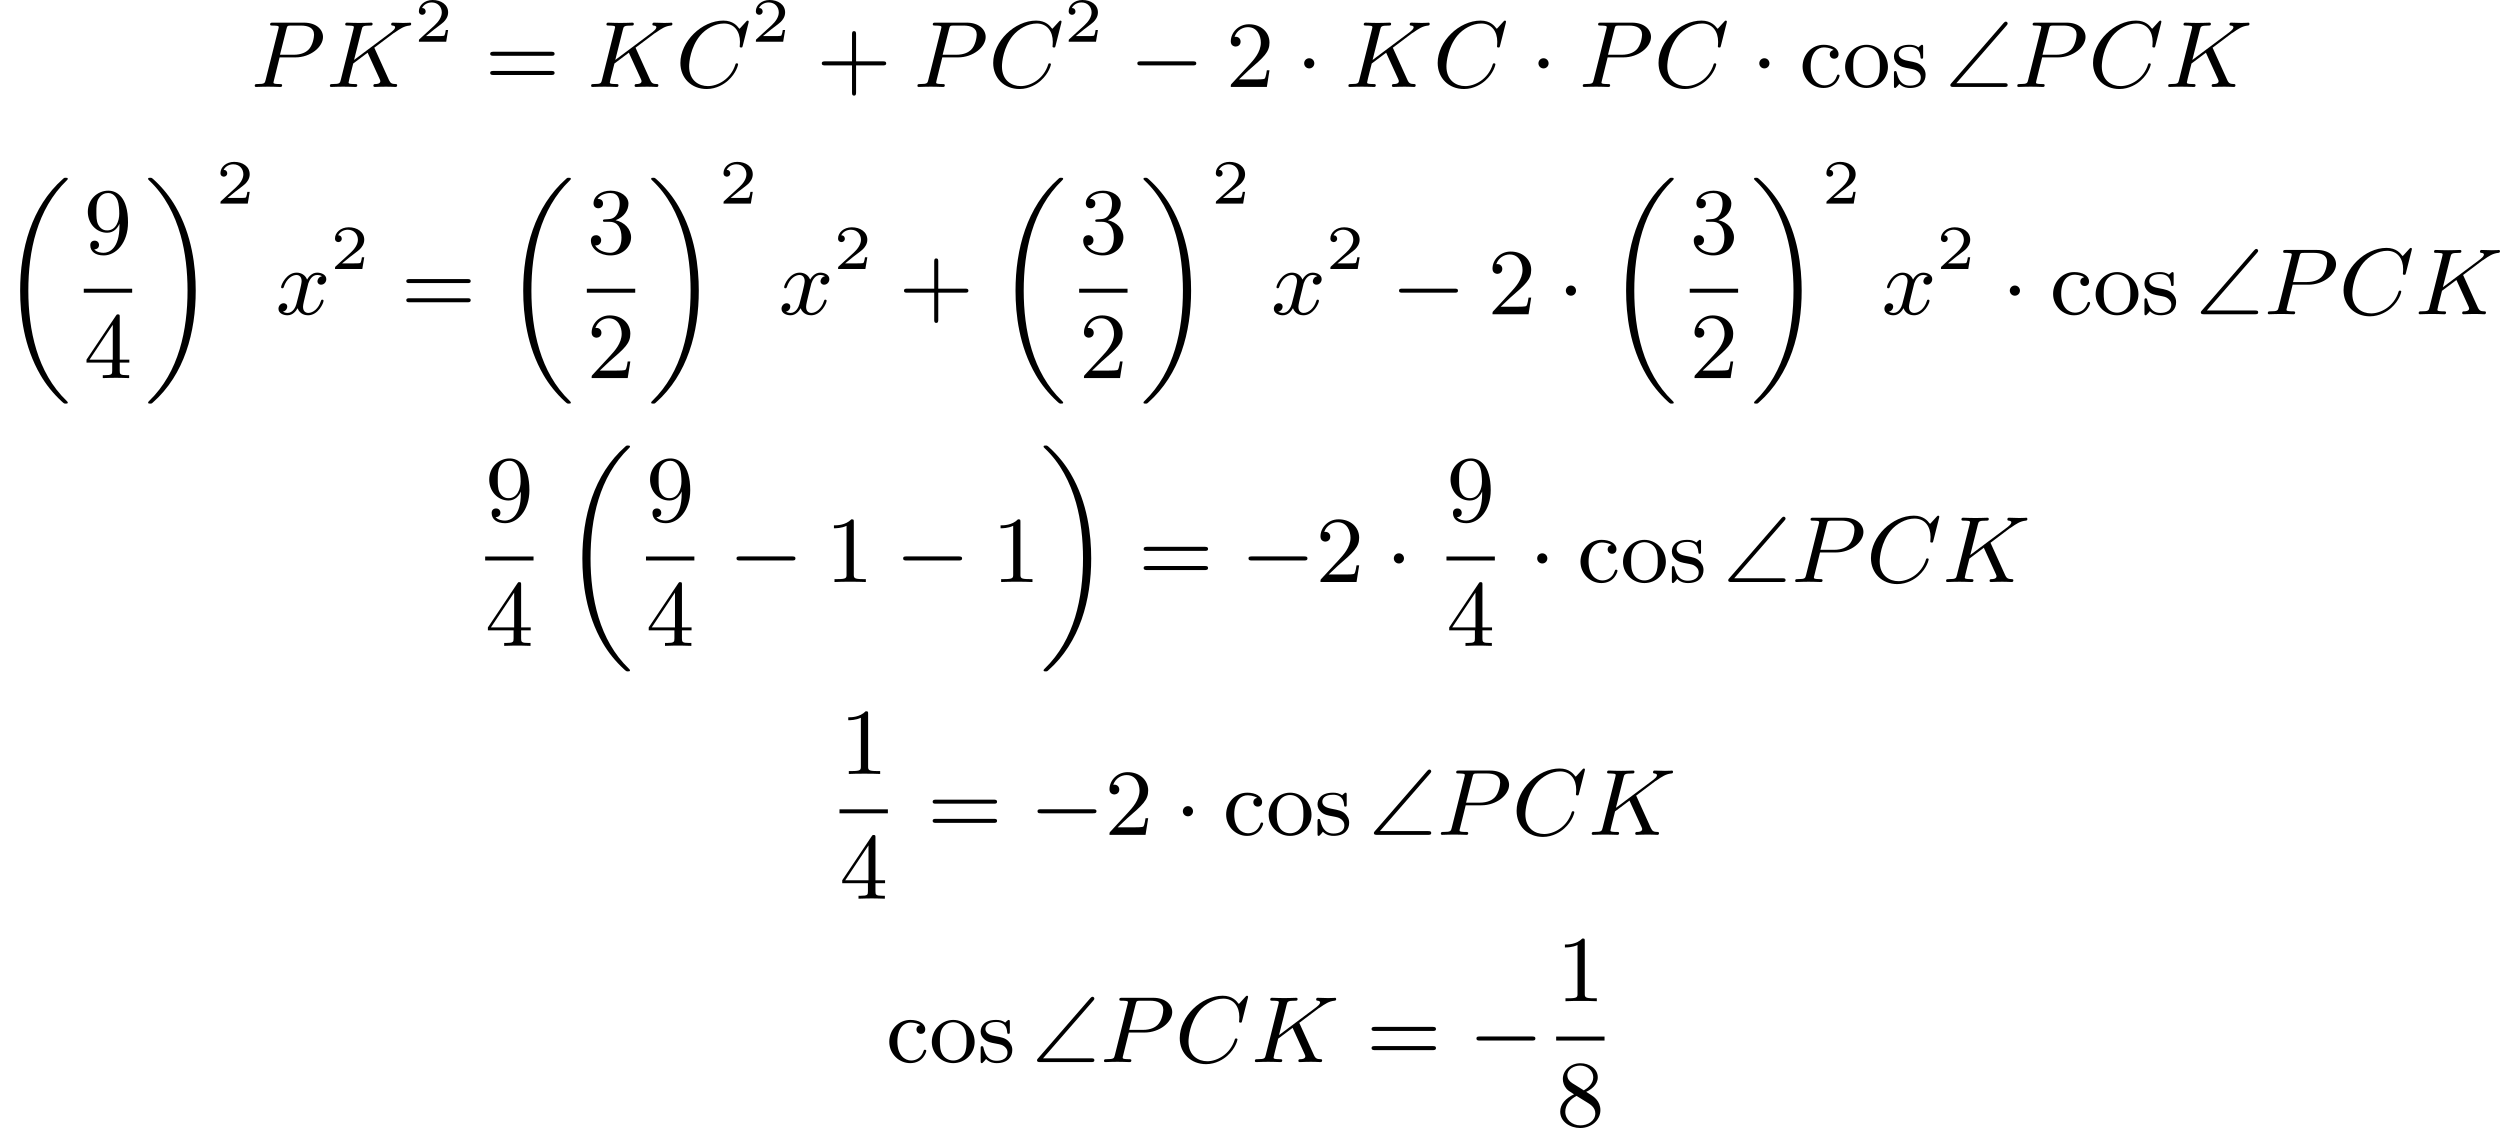 <?xml version='1.0' encoding='UTF-8'?>
<!-- This file was generated by dvisvgm 2.13.3 -->
<svg version='1.1' xmlns='http://www.w3.org/2000/svg' xmlns:xlink='http://www.w3.org/1999/xlink' width='476.225pt' height='214.875pt' viewBox='90.354 168.92 476.225 214.875'>
<defs>
<path id='g1-18' d='M6.456 21.035C6.456 20.999 6.456 20.981 6.339 20.865C3.533 18.166 2.699 14.113 2.699 10.383C2.699 6.626 3.506 2.636 6.357-.126C6.456-.224 6.456-.242 6.456-.278C6.456-.377 6.366-.377 6.259-.377C6.133-.377 6.115-.377 5.999-.269C2.986 2.394 1.919 6.447 1.919 10.374C1.919 12.652 2.26 15.673 3.856 18.417C4.358 19.287 5.048 20.165 5.9 20.945C6.106 21.134 6.124 21.134 6.259 21.134C6.366 21.134 6.456 21.134 6.456 21.035Z'/>
<path id='g1-19' d='M4.86 10.383C4.86 8.106 4.519 5.084 2.923 2.34C2.421 1.47 1.731 .592 .879-.188C.672-.377 .655-.377 .52-.377C.412-.377 .323-.377 .323-.278C.323-.233 .323-.215 .439-.108C1.919 1.282 2.86 3.129 3.416 5.084C3.882 6.734 4.08 8.563 4.08 10.374C4.08 14.068 3.282 18.121 .421 20.883C.35 20.954 .323 20.99 .323 21.035C.323 21.134 .412 21.134 .52 21.134C.646 21.134 .664 21.134 .78 21.026C3.793 18.363 4.86 14.31 4.86 10.383Z'/>
<path id='g3-67' d='M6.94-6.079C6.967-6.187 6.967-6.205 6.967-6.223C6.967-6.232 6.958-6.321 6.859-6.321C6.805-6.321 6.779-6.294 6.716-6.223L6.169-5.622C6.133-5.577 6.097-5.541 6.088-5.541S6.07-5.55 6.016-5.613C5.882-5.792 5.478-6.321 4.546-6.321C2.493-6.321 .457-4.331 .457-2.286C.457-.825 1.524 .197 2.968 .197C3.9 .197 4.636-.287 4.985-.601C5.801-1.327 5.954-2.116 5.954-2.152S5.936-2.251 5.828-2.251C5.73-2.251 5.712-2.197 5.703-2.161C5.263-.717 3.981-.081 3.084-.081C2.215-.081 1.291-.61 1.291-1.964C1.291-2.367 1.426-3.784 2.331-4.887C2.869-5.532 3.748-6.043 4.609-6.043C5.604-6.043 6.133-5.281 6.133-4.295C6.133-3.99 6.106-3.927 6.106-3.856C6.106-3.757 6.214-3.757 6.241-3.757C6.357-3.757 6.357-3.775 6.402-3.945L6.94-6.079Z'/>
<path id='g3-75' d='M4.627-3.739L6.447-5.111L6.554-5.174C7.11-5.559 7.451-5.792 7.98-5.846C8.043-5.855 8.141-5.864 8.141-6.007C8.141-6.052 8.115-6.124 8.034-6.124C7.962-6.124 7.908-6.097 7.37-6.097C7.048-6.097 6.716-6.124 6.402-6.124C6.348-6.124 6.232-6.124 6.232-5.963C6.232-5.855 6.33-5.846 6.357-5.846C6.429-5.837 6.608-5.828 6.608-5.685C6.608-5.613 6.554-5.496 6.429-5.389C6.393-5.353 6.384-5.344 6.357-5.326C6.33-5.29 6.312-5.281 6.267-5.245L2.699-2.573L3.416-5.434C3.497-5.774 3.524-5.846 4.223-5.846C4.367-5.846 4.465-5.846 4.465-6.007C4.465-6.088 4.402-6.124 4.331-6.124C4.16-6.124 3.945-6.106 3.766-6.106C3.578-6.097 3.371-6.097 3.192-6.097C2.905-6.097 2.887-6.097 2.618-6.106C2.439-6.115 2.206-6.124 2.035-6.124C1.982-6.124 1.856-6.124 1.856-5.963C1.856-5.846 1.937-5.846 2.125-5.846C2.161-5.846 2.322-5.846 2.466-5.828C2.618-5.81 2.681-5.792 2.681-5.694C2.681-5.649 2.672-5.613 2.645-5.514L1.435-.681C1.354-.359 1.336-.278 .664-.278C.493-.278 .395-.278 .395-.117C.395-.018 .466 0 .529 0C.699 0 .924-.009 1.094-.018C1.363-.027 1.381-.027 1.668-.027S1.973-.027 2.242-.018C2.421-.009 2.654 0 2.824 0C2.887 0 3.004 0 3.004-.161C3.004-.278 2.914-.278 2.726-.278C2.69-.278 2.529-.278 2.385-.296C2.188-.323 2.179-.359 2.179-.439C2.179-.511 2.26-.816 2.618-2.233L3.99-3.264L5.138-.753C5.183-.637 5.2-.61 5.2-.547C5.2-.287 4.824-.278 4.752-.278C4.645-.278 4.537-.278 4.537-.117C4.537-.027 4.618 0 4.68 0C4.851 0 5.03-.018 5.2-.018C5.38-.018 5.568-.027 5.747-.027C5.9-.027 6.142-.027 6.205-.018L6.644 0C6.68 0 6.805 0 6.805-.161C6.805-.278 6.698-.278 6.644-.278C6.33-.287 6.178-.323 6.025-.655L4.627-3.739Z'/>
<path id='g3-80' d='M2.771-2.815H4.268C5.721-2.815 6.904-3.811 6.904-4.761C6.904-5.469 6.267-6.124 5.093-6.124H2.134C1.973-6.124 1.865-6.124 1.865-5.963C1.865-5.846 1.946-5.846 2.134-5.846C2.17-5.846 2.331-5.846 2.475-5.828C2.627-5.81 2.69-5.792 2.69-5.694C2.69-5.649 2.681-5.613 2.654-5.514L1.444-.681C1.363-.359 1.345-.278 .672-.278C.502-.278 .403-.278 .403-.117C.403-.018 .475 0 .538 0C.708 0 .933-.009 1.103-.018C1.372-.027 1.39-.027 1.677-.027S1.982-.027 2.251-.018C2.43-.009 2.663 0 2.833 0C2.896 0 3.013 0 3.013-.161C3.013-.278 2.923-.278 2.735-.278C2.699-.278 2.537-.278 2.394-.296C2.197-.323 2.188-.359 2.188-.439C2.188-.466 2.188-.484 2.233-.646L2.771-2.815ZM3.416-5.496C3.497-5.819 3.515-5.846 3.891-5.846H4.797C5.496-5.846 6.052-5.631 6.052-4.976C6.052-4.788 5.954-3.945 5.487-3.515C5.29-3.335 4.878-3.067 4.107-3.067H2.806L3.416-5.496Z'/>
<path id='g3-120' d='M4.411-3.622C4.08-3.56 3.981-3.273 3.981-3.138C3.981-2.968 4.107-2.815 4.331-2.815C4.582-2.815 4.824-3.031 4.824-3.344C4.824-3.757 4.376-3.963 3.954-3.963C3.416-3.963 3.102-3.488 2.995-3.3C2.824-3.739 2.43-3.963 2-3.963C1.04-3.963 .52-2.815 .52-2.582C.52-2.502 .583-2.475 .646-2.475C.726-2.475 .753-2.52 .771-2.573C1.049-3.461 1.641-3.739 1.982-3.739C2.242-3.739 2.475-3.569 2.475-3.147C2.475-2.824 2.089-1.39 1.973-.959C1.901-.681 1.632-.126 1.139-.126C.959-.126 .771-.188 .681-.242C.924-.287 1.103-.493 1.103-.726C1.103-.95 .933-1.049 .762-1.049C.502-1.049 .269-.825 .269-.52C.269-.081 .753 .099 1.13 .099C1.65 .099 1.955-.332 2.089-.574C2.313 .018 2.842 .099 3.084 .099C4.053 .099 4.564-1.067 4.564-1.282C4.564-1.327 4.537-1.39 4.447-1.39C4.349-1.39 4.34-1.354 4.295-1.219C4.098-.574 3.578-.126 3.111-.126C2.851-.126 2.609-.287 2.609-.717C2.609-.915 2.735-1.408 2.815-1.748C2.851-1.91 3.093-2.878 3.111-2.941C3.219-3.264 3.488-3.739 3.945-3.739C4.107-3.739 4.277-3.712 4.411-3.622Z'/>
<path id='g2-0' d='M6.052-2.053C6.214-2.053 6.384-2.053 6.384-2.251C6.384-2.439 6.205-2.439 6.052-2.439H1.103C.95-2.439 .771-2.439 .771-2.251C.771-2.053 .941-2.053 1.103-2.053H6.052Z'/>
<path id='g2-1' d='M1.757-2.251C1.757-2.511 1.551-2.735 1.273-2.735S.789-2.511 .789-2.251S.995-1.766 1.273-1.766S1.757-1.991 1.757-2.251Z'/>
<path id='g4-50' d='M3.216-1.118H2.995C2.983-1.034 2.923-.64 2.833-.574C2.792-.538 2.307-.538 2.224-.538H1.106L1.871-1.16C2.074-1.321 2.606-1.704 2.792-1.883C2.971-2.062 3.216-2.367 3.216-2.792C3.216-3.539 2.54-3.975 1.739-3.975C.968-3.975 .43-3.467 .43-2.905C.43-2.6 .687-2.564 .753-2.564C.903-2.564 1.076-2.672 1.076-2.887C1.076-3.019 .998-3.21 .735-3.21C.873-3.515 1.237-3.742 1.65-3.742C2.277-3.742 2.612-3.276 2.612-2.792C2.612-2.367 2.331-1.931 1.913-1.548L.496-.251C.436-.191 .43-.185 .43 0H3.031L3.216-1.118Z'/>
<path id='g0-92' d='M5.864-5.855C5.963-5.963 5.963-6.007 5.963-6.043C5.963-6.142 5.882-6.223 5.783-6.223C5.73-6.223 5.676-6.196 5.586-6.097L.61-.368C.529-.278 .502-.251 .502-.179C.502 0 .672 0 .825 0H5.649C5.801 0 5.963 0 5.963-.179S5.801-.359 5.649-.359H1.076L5.864-5.855Z'/>
<path id='g6-43' d='M6.33-2.053C6.456-2.053 6.644-2.053 6.644-2.242C6.644-2.439 6.474-2.439 6.33-2.439H3.775V-5.003C3.775-5.147 3.775-5.317 3.578-5.317C3.389-5.317 3.389-5.129 3.389-5.003V-2.439H.825C.699-2.439 .511-2.439 .511-2.251C.511-2.053 .681-2.053 .825-2.053H3.389V.511C3.389 .655 3.389 .825 3.587 .825C3.775 .825 3.775 .637 3.775 .511V-2.053H6.33Z'/>
<path id='g6-49' d='M2.726-5.73C2.726-5.954 2.717-5.972 2.493-5.972C1.937-5.398 1.112-5.398 .834-5.398V-5.12C1.004-5.12 1.551-5.12 2.035-5.353V-.717C2.035-.386 2.008-.278 1.175-.278H.888V0C1.21-.027 2.008-.027 2.376-.027S3.551-.027 3.873 0V-.278H3.587C2.753-.278 2.726-.386 2.726-.717V-5.73Z'/>
<path id='g6-50' d='M4.142-1.587H3.891C3.873-1.47 3.802-.941 3.685-.798C3.631-.717 3.013-.717 2.833-.717H1.237L2.125-1.56C3.596-2.833 4.142-3.309 4.142-4.223C4.142-5.254 3.291-5.972 2.188-5.972C1.157-5.972 .457-5.156 .457-4.34C.457-3.891 .843-3.847 .924-3.847C1.121-3.847 1.39-3.99 1.39-4.313C1.39-4.582 1.201-4.779 .924-4.779C.879-4.779 .852-4.779 .816-4.77C1.031-5.407 1.605-5.694 2.089-5.694C3.004-5.694 3.318-4.842 3.318-4.223C3.318-3.309 2.627-2.564 2.197-2.098L.556-.323C.457-.224 .457-.206 .457 0H3.891L4.142-1.587Z'/>
<path id='g6-51' d='M2.735-3.156C3.569-3.47 3.963-4.125 3.963-4.743C3.963-5.434 3.201-5.972 2.268-5.972S.637-5.443 .637-4.761C.637-4.465 .834-4.295 1.094-4.295S1.542-4.483 1.542-4.743C1.542-5.057 1.327-5.192 1.022-5.192C1.255-5.568 1.802-5.747 2.242-5.747C2.986-5.747 3.129-5.156 3.129-4.734C3.129-4.465 3.075-4.035 2.851-3.694C2.573-3.291 2.26-3.273 2-3.255C1.775-3.237 1.757-3.237 1.686-3.237C1.605-3.228 1.533-3.219 1.533-3.12C1.533-3.004 1.605-3.004 1.757-3.004H2.179C2.959-3.004 3.3-2.376 3.3-1.524C3.3-.377 2.69-.054 2.233-.054C2.062-.054 1.193-.099 .789-.762C1.112-.717 1.363-.941 1.363-1.246C1.363-1.542 1.139-1.731 .879-1.731C.655-1.731 .386-1.596 .386-1.219C.386-.421 1.219 .197 2.26 .197C3.38 .197 4.214-.61 4.214-1.524C4.214-2.304 3.596-2.968 2.735-3.156Z'/>
<path id='g6-52' d='M.26-1.757V-1.479H2.708V-.708C2.708-.377 2.681-.278 2.008-.278H1.811V0C2.376-.027 3.004-.027 3.067-.027C3.111-.027 3.757-.027 4.322 0V-.278H4.125C3.452-.278 3.425-.377 3.425-.708V-1.479H4.34V-1.757H3.425V-5.828C3.425-6.007 3.425-6.07 3.255-6.07C3.147-6.07 3.138-6.061 3.058-5.936L.26-1.757ZM.547-1.757L2.762-5.075V-1.757H.547Z'/>
<path id='g6-56' d='M1.542-4.071C1.273-4.241 1.067-4.483 1.067-4.815C1.067-5.398 1.695-5.747 2.286-5.747C2.977-5.747 3.533-5.263 3.533-4.636S2.995-3.596 2.636-3.389L1.542-4.071ZM2.86-3.246C3.309-3.461 3.963-3.909 3.963-4.636C3.963-5.478 3.12-5.972 2.313-5.972C1.372-5.972 .637-5.299 .637-4.474C.637-4.133 .762-3.811 .977-3.551C1.13-3.38 1.184-3.344 1.704-3.013C.915-2.636 .386-2.089 .386-1.354C.386-.403 1.327 .197 2.295 .197C3.335 .197 4.214-.538 4.214-1.506C4.214-2.376 3.551-2.806 3.327-2.95C3.228-3.022 2.968-3.183 2.86-3.246ZM1.946-2.86L3.075-2.161C3.282-2.026 3.73-1.739 3.73-1.193C3.73-.484 3.013-.054 2.304-.054C1.524-.054 .87-.61 .87-1.354C.87-2 1.318-2.537 1.946-2.86Z'/>
<path id='g6-57' d='M3.398-2.824V-2.627C3.398-.439 2.403-.054 1.892-.054C1.686-.054 1.228-.09 .995-.386H1.031C1.103-.368 1.453-.439 1.453-.798C1.453-1.031 1.291-1.21 1.04-1.21S.619-1.049 .619-.78C.619-.188 1.094 .197 1.901 .197C3.058 .197 4.214-.986 4.214-2.95C4.214-5.38 3.138-5.972 2.331-5.972C1.3-5.972 .386-5.138 .386-3.963C.386-2.824 1.21-1.964 2.224-1.964C2.878-1.964 3.237-2.439 3.398-2.824ZM2.242-2.188C2.098-2.188 1.659-2.188 1.372-2.744C1.201-3.084 1.201-3.524 1.201-3.954S1.201-4.833 1.39-5.174C1.659-5.631 2.008-5.747 2.331-5.747C2.941-5.747 3.183-5.129 3.219-5.039C3.344-4.707 3.38-4.16 3.38-3.775C3.38-3.12 3.084-2.188 2.242-2.188Z'/>
<path id='g6-61' d='M6.348-2.968C6.474-2.968 6.644-2.968 6.644-3.156C6.644-3.353 6.447-3.353 6.312-3.353H.843C.708-3.353 .511-3.353 .511-3.156C.511-2.968 .69-2.968 .807-2.968H6.348ZM6.312-1.139C6.447-1.139 6.644-1.139 6.644-1.336C6.644-1.524 6.474-1.524 6.348-1.524H.807C.69-1.524 .511-1.524 .511-1.336C.511-1.139 .708-1.139 .843-1.139H6.312Z'/>
<path id='g6-99' d='M3.264-3.524C3.075-3.488 2.896-3.362 2.896-3.102C2.896-2.869 3.075-2.69 3.309-2.69S3.73-2.842 3.73-3.12C3.73-3.676 3.102-4.017 2.313-4.017C1.166-4.017 .305-3.058 .305-1.937C.305-.78 1.237 .099 2.295 .099C3.542 .099 3.829-.986 3.829-1.067C3.829-1.175 3.73-1.175 3.703-1.175C3.604-1.175 3.604-1.157 3.551-1.004C3.344-.386 2.842-.152 2.385-.152C1.811-.152 1.076-.619 1.076-1.946C1.076-3.344 1.793-3.766 2.331-3.766C2.448-3.766 2.932-3.748 3.264-3.524Z'/>
<path id='g6-111' d='M4.34-1.91C4.34-3.084 3.407-4.017 2.304-4.017C1.166-4.017 .26-3.058 .26-1.91C.26-.789 1.193 .099 2.295 .099C3.434 .099 4.34-.807 4.34-1.91ZM2.304-.152C1.856-.152 1.479-.377 1.273-.726C1.04-1.103 1.031-1.578 1.031-1.991C1.031-2.322 1.031-2.833 1.255-3.201C1.524-3.658 1.973-3.793 2.295-3.793C2.806-3.793 3.174-3.506 3.353-3.201C3.56-2.824 3.569-2.367 3.569-1.991C3.569-1.659 3.569-1.139 3.344-.744C3.093-.332 2.681-.152 2.304-.152Z'/>
<path id='g6-115' d='M3.084-3.784C3.084-3.936 3.084-4.017 2.977-4.017C2.932-4.017 2.914-4.017 2.798-3.909C2.78-3.891 2.699-3.811 2.645-3.766C2.367-3.963 2.089-4.017 1.784-4.017C.601-4.017 .305-3.362 .305-2.905C.305-2.618 .43-2.385 .637-2.188C.941-1.91 1.282-1.847 1.739-1.766C2.197-1.677 2.349-1.65 2.546-1.497C2.636-1.426 2.86-1.255 2.86-.915C2.86-.126 1.955-.126 1.829-.126C.915-.126 .681-.888 .574-1.372C.547-1.462 .538-1.515 .43-1.515C.305-1.515 .305-1.444 .305-1.282V-.134C.305 .018 .305 .099 .412 .099C.466 .099 .475 .09 .637-.081C.672-.134 .771-.251 .816-.296C1.193 .072 1.605 .099 1.829 .099C2.932 .099 3.318-.547 3.318-1.148C3.318-1.551 3.138-1.793 2.941-2C2.636-2.295 2.313-2.358 1.65-2.484C1.417-2.529 .762-2.645 .762-3.156C.762-3.443 .968-3.82 1.784-3.82C2.753-3.82 2.815-3.075 2.833-2.851C2.842-2.744 2.842-2.69 2.959-2.69C3.084-2.69 3.084-2.753 3.084-2.923V-3.784Z'/>
</defs>
<g id='page44' transform='matrix(2 0 0 2 0 0)'>
<use x='69.037' y='92.742' xlink:href='#g3-80'/>
<use x='76.201' y='92.742' xlink:href='#g3-75'/>
<use x='84.643' y='88.435' xlink:href='#g4-50'/>
<use x='91.354' y='92.742' xlink:href='#g6-61'/>
<use x='101.081' y='92.742' xlink:href='#g3-75'/>
<use x='109.523' y='92.742' xlink:href='#g3-67'/>
<use x='116.739' y='88.435' xlink:href='#g4-50'/>
<use x='122.938' y='92.742' xlink:href='#g6-43'/>
<use x='132.153' y='92.742' xlink:href='#g3-80'/>
<use x='139.317' y='92.742' xlink:href='#g3-67'/>
<use x='146.533' y='88.435' xlink:href='#g4-50'/>
<use x='152.732' y='92.742' xlink:href='#g2-0'/>
<use x='161.947' y='92.742' xlink:href='#g6-50'/>
<use x='168.602' y='92.742' xlink:href='#g2-1'/>
<use x='173.21' y='92.742' xlink:href='#g3-75'/>
<use x='181.652' y='92.742' xlink:href='#g3-67'/>
<use x='190.916' y='92.742' xlink:href='#g2-1'/>
<use x='195.523' y='92.742' xlink:href='#g3-80'/>
<use x='202.687' y='92.742' xlink:href='#g3-67'/>
<use x='211.951' y='92.742' xlink:href='#g2-1'/>
<use x='216.559' y='92.742' xlink:href='#g6-99'/>
<use x='220.654' y='92.742' xlink:href='#g6-111'/>
<use x='225.262' y='92.742' xlink:href='#g6-115'/>
<use x='230.433' y='92.742' xlink:href='#g0-92'/>
<use x='236.909' y='92.742' xlink:href='#g3-80'/>
<use x='244.072' y='92.742' xlink:href='#g3-67'/>
<use x='251.288' y='92.742' xlink:href='#g3-75'/>
<use x='45.177' y='101.768' xlink:href='#g1-18'/>
<use x='53.156' y='108.592' xlink:href='#g6-57'/>
<rect x='53.156' y='111.96' height='.379' width='4.608'/>
<use x='53.156' y='120.472' xlink:href='#g6-52'/>
<use x='58.959' y='101.768' xlink:href='#g1-19'/>
<use x='65.743' y='103.852' xlink:href='#g4-50'/>
<use x='71.43' y='114.391' xlink:href='#g3-120'/>
<use x='76.653' y='110.083' xlink:href='#g4-50'/>
<use x='83.364' y='114.391' xlink:href='#g6-61'/>
<use x='93.092' y='101.768' xlink:href='#g1-18'/>
<use x='101.071' y='108.592' xlink:href='#g6-51'/>
<rect x='101.071' y='111.96' height='.379' width='4.608'/>
<use x='101.071' y='120.472' xlink:href='#g6-50'/>
<use x='106.874' y='101.768' xlink:href='#g1-19'/>
<use x='113.657' y='103.852' xlink:href='#g4-50'/>
<use x='119.344' y='114.391' xlink:href='#g3-120'/>
<use x='124.568' y='110.083' xlink:href='#g4-50'/>
<use x='130.767' y='114.391' xlink:href='#g6-43'/>
<use x='139.982' y='101.768' xlink:href='#g1-18'/>
<use x='147.961' y='108.592' xlink:href='#g6-51'/>
<rect x='147.961' y='111.96' height='.379' width='4.608'/>
<use x='147.961' y='120.472' xlink:href='#g6-50'/>
<use x='153.764' y='101.768' xlink:href='#g1-19'/>
<use x='160.548' y='103.852' xlink:href='#g4-50'/>
<use x='166.235' y='114.391' xlink:href='#g3-120'/>
<use x='171.458' y='110.083' xlink:href='#g4-50'/>
<use x='177.657' y='114.391' xlink:href='#g2-0'/>
<use x='186.873' y='114.391' xlink:href='#g6-50'/>
<use x='193.528' y='114.391' xlink:href='#g2-1'/>
<use x='198.136' y='101.768' xlink:href='#g1-18'/>
<use x='206.115' y='108.592' xlink:href='#g6-51'/>
<rect x='206.115' y='111.96' height='.379' width='4.608'/>
<use x='206.115' y='120.472' xlink:href='#g6-50'/>
<use x='211.918' y='101.768' xlink:href='#g1-19'/>
<use x='218.702' y='103.852' xlink:href='#g4-50'/>
<use x='224.388' y='114.391' xlink:href='#g3-120'/>
<use x='229.612' y='110.083' xlink:href='#g4-50'/>
<use x='235.811' y='114.391' xlink:href='#g2-1'/>
<use x='240.419' y='114.391' xlink:href='#g6-99'/>
<use x='244.514' y='114.391' xlink:href='#g6-111'/>
<use x='249.122' y='114.391' xlink:href='#g6-115'/>
<use x='254.293' y='114.391' xlink:href='#g0-92'/>
<use x='260.769' y='114.391' xlink:href='#g3-80'/>
<use x='267.932' y='114.391' xlink:href='#g3-67'/>
<use x='275.148' y='114.391' xlink:href='#g3-75'/>
<use x='91.386' y='134.096' xlink:href='#g6-57'/>
<rect x='91.386' y='137.464' height='.379' width='4.608'/>
<use x='91.386' y='145.976' xlink:href='#g6-52'/>
<use x='98.725' y='127.272' xlink:href='#g1-18'/>
<use x='106.704' y='134.096' xlink:href='#g6-57'/>
<rect x='106.704' y='137.464' height='.379' width='4.608'/>
<use x='106.704' y='145.976' xlink:href='#g6-52'/>
<use x='114.555' y='139.895' xlink:href='#g2-0'/>
<use x='123.771' y='139.895' xlink:href='#g6-49'/>
<use x='130.426' y='139.895' xlink:href='#g2-0'/>
<use x='139.642' y='139.895' xlink:href='#g6-49'/>
<use x='144.249' y='127.272' xlink:href='#g1-19'/>
<use x='153.593' y='139.895' xlink:href='#g6-61'/>
<use x='163.32' y='139.895' xlink:href='#g2-0'/>
<use x='170.488' y='139.895' xlink:href='#g6-50'/>
<use x='177.143' y='139.895' xlink:href='#g2-1'/>
<use x='182.946' y='134.096' xlink:href='#g6-57'/>
<rect x='182.946' y='137.464' height='.379' width='4.608'/>
<use x='182.946' y='145.976' xlink:href='#g6-52'/>
<use x='190.797' y='139.895' xlink:href='#g2-1'/>
<use x='195.405' y='139.895' xlink:href='#g6-99'/>
<use x='199.501' y='139.895' xlink:href='#g6-111'/>
<use x='204.109' y='139.895' xlink:href='#g6-115'/>
<use x='209.279' y='139.895' xlink:href='#g0-92'/>
<use x='215.755' y='139.895' xlink:href='#g3-80'/>
<use x='222.919' y='139.895' xlink:href='#g3-67'/>
<use x='230.135' y='139.895' xlink:href='#g3-75'/>
<use x='125.135' y='158.177' xlink:href='#g6-49'/>
<rect x='125.135' y='161.545' height='.379' width='4.608'/>
<use x='125.135' y='170.057' xlink:href='#g6-52'/>
<use x='133.498' y='163.976' xlink:href='#g6-61'/>
<use x='143.225' y='163.976' xlink:href='#g2-0'/>
<use x='150.393' y='163.976' xlink:href='#g6-50'/>
<use x='157.049' y='163.976' xlink:href='#g2-1'/>
<use x='161.656' y='163.976' xlink:href='#g6-99'/>
<use x='165.752' y='163.976' xlink:href='#g6-111'/>
<use x='170.36' y='163.976' xlink:href='#g6-115'/>
<use x='175.53' y='163.976' xlink:href='#g0-92'/>
<use x='182.006' y='163.976' xlink:href='#g3-80'/>
<use x='189.17' y='163.976' xlink:href='#g3-67'/>
<use x='196.386' y='163.976' xlink:href='#g3-75'/>
<use x='129.571' y='185.619' xlink:href='#g6-99'/>
<use x='133.667' y='185.619' xlink:href='#g6-111'/>
<use x='138.275' y='185.619' xlink:href='#g6-115'/>
<use x='143.445' y='185.619' xlink:href='#g0-92'/>
<use x='149.921' y='185.619' xlink:href='#g3-80'/>
<use x='157.085' y='185.619' xlink:href='#g3-67'/>
<use x='164.301' y='185.619' xlink:href='#g3-75'/>
<use x='175.302' y='185.619' xlink:href='#g6-61'/>
<use x='185.03' y='185.619' xlink:href='#g2-0'/>
<use x='193.393' y='179.82' xlink:href='#g6-49'/>
<rect x='193.393' y='183.188' height='.379' width='4.608'/>
<use x='193.393' y='191.7' xlink:href='#g6-56'/>
</g>
</svg>